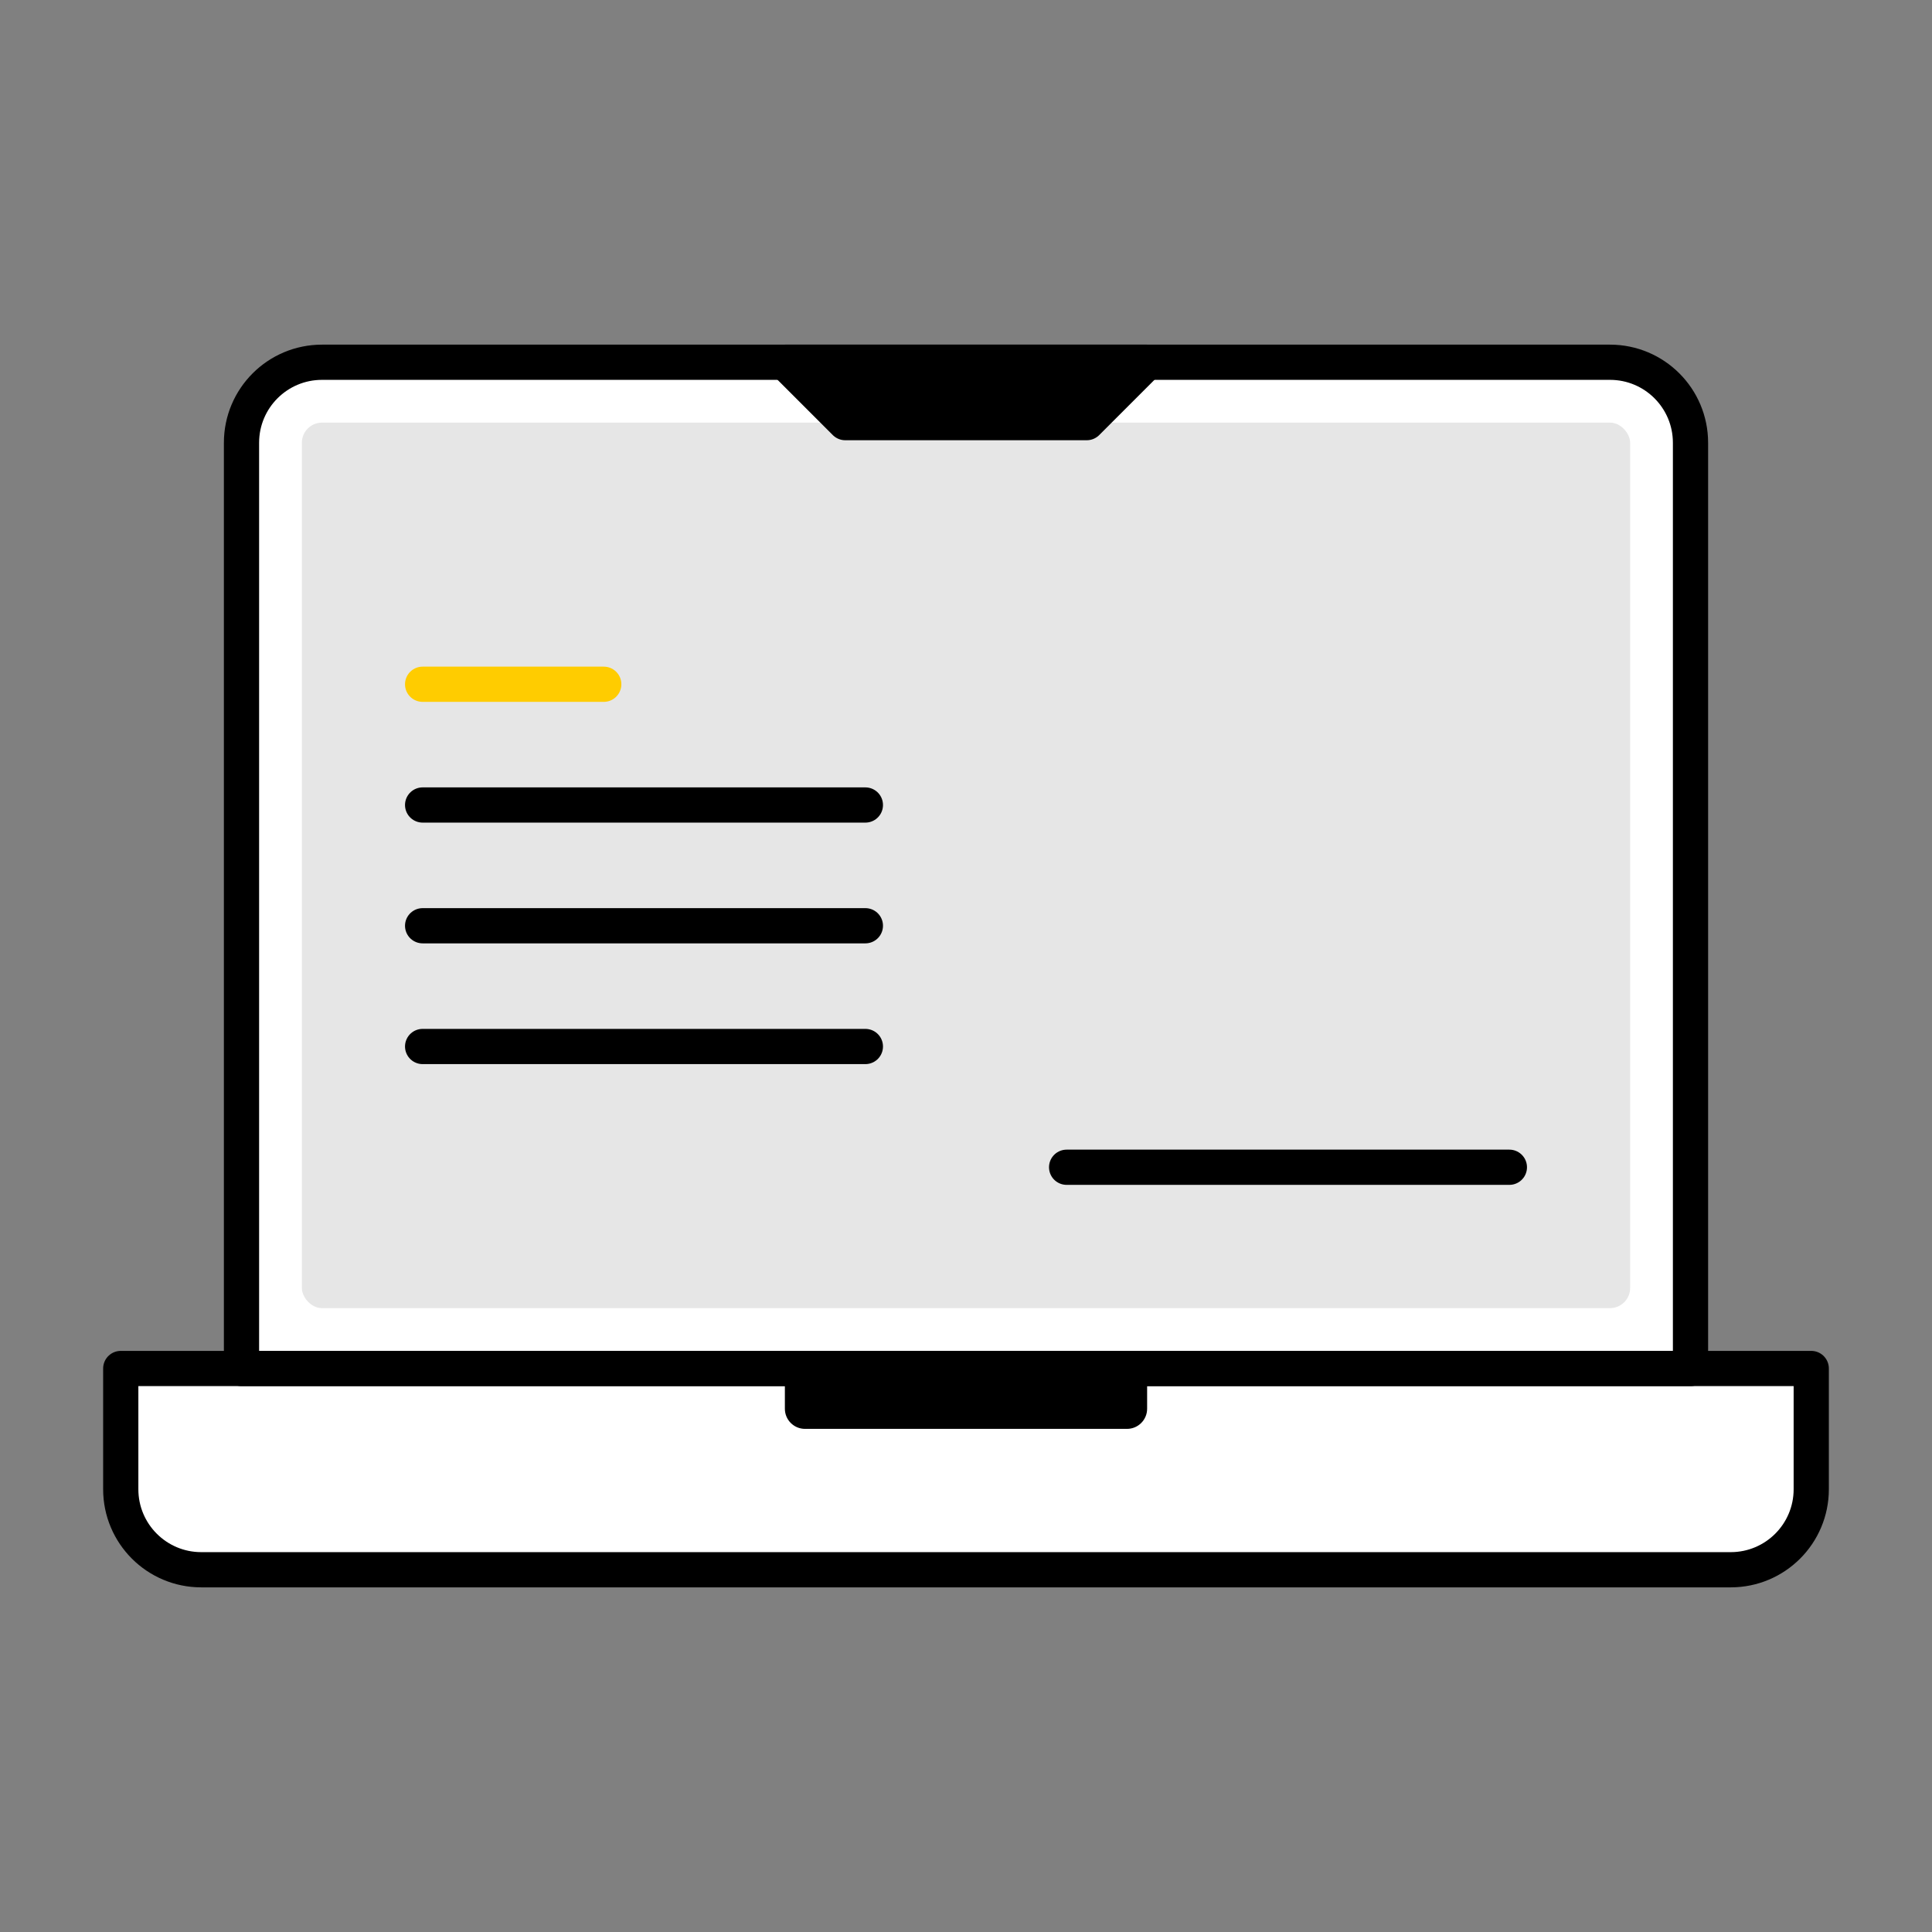 <svg width="96" height="96" viewBox="0 0 96 96" fill="none" xmlns="http://www.w3.org/2000/svg">
<rect x="0" y="0" width="96" height="96" fill="#808080" stroke="none"/>
<path d="M12 68H6V75C6 76.657 7.343 78 9 78H87C88.657 78 90 76.657 90 75V68H84V21C84 19.343 82.657 18 81 18H15C13.343 18 12 19.343 12 21V68Z" fill="white"/>
<rect x="15" y="21" width="66" height="44" rx="1" fill="black" fill-opacity="0.1"/>
<path d="M80 18H16C13.791 18 12 19.791 12 22V68H84V22C84 19.791 82.209 18 80 18Z" stroke="black" stroke-width="1.75" stroke-linecap="round" stroke-linejoin="round"/>
<path d="M6 68H90V74C90 76.209 88.209 78 86 78H10C7.791 78 6 76.209 6 74V68Z" stroke="black" stroke-width="1.75" stroke-linejoin="round"/>
<path d="M39 68H57V70C57 70.552 56.552 71 56 71H40C39.448 71 39 70.552 39 70V68Z" fill="black"/>
<path d="M54 21H42L39 18H57L54 21Z" fill="black" stroke="black" stroke-width="1.75" stroke-linecap="round" stroke-linejoin="round"/>
<path d="M21 34H30" stroke="#FFCC00" stroke-width="1.75" stroke-linecap="round"/>
<path d="M21 40H43" stroke="black" stroke-width="1.75" stroke-linecap="round"/>
<path d="M21 46H43" stroke="black" stroke-width="1.75" stroke-linecap="round"/>
<path d="M21 52H43" stroke="black" stroke-width="1.75" stroke-linecap="round"/>
<path d="M53 58H75" stroke="black" stroke-width="1.75" stroke-linecap="round"/>
</svg>
